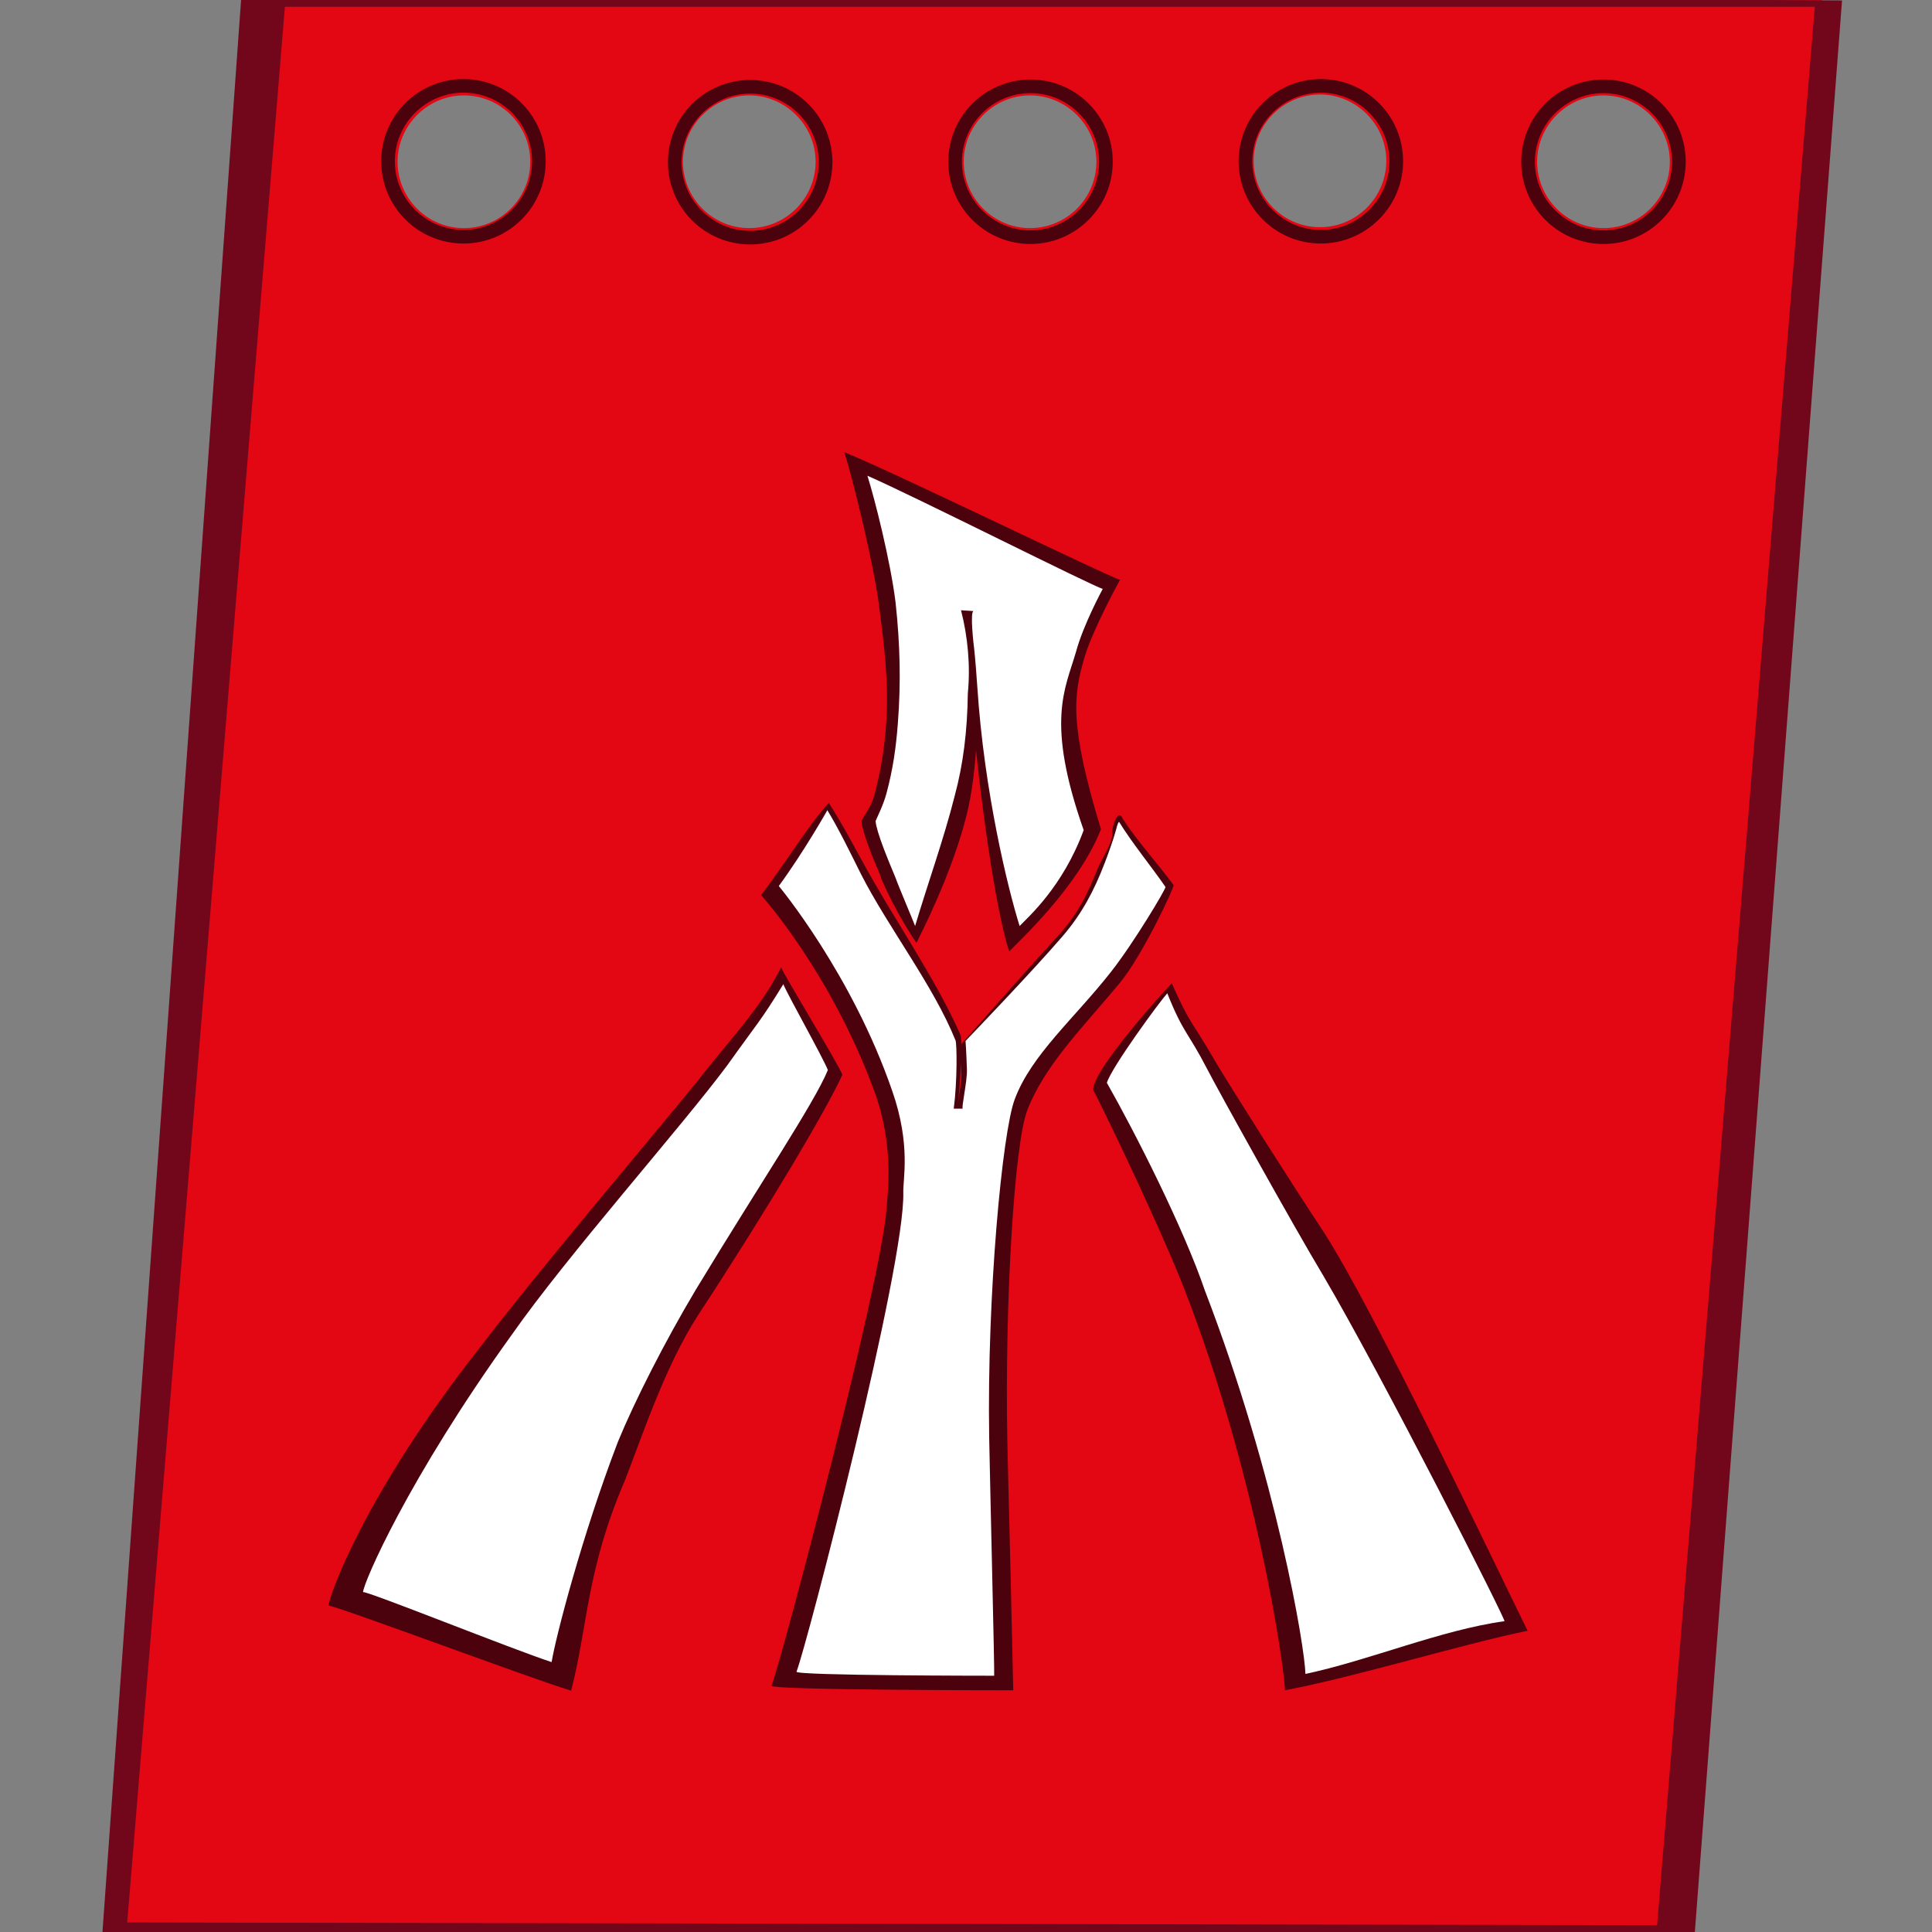 <?xml version="1.0" encoding="utf-8"?>
<!-- Generator: Adobe Illustrator 26.0.2, SVG Export Plug-In . SVG Version: 6.00 Build 0)  -->
<svg version="1.1" xmlns="http://www.w3.org/2000/svg" xmlns:xlink="http://www.w3.org/1999/xlink" x="0px" y="0px"
	 viewBox="0 0 425.2 425.2" style="enable-background:new 0 0 425.2 425.2;" xml:space="preserve">
<rect x="0" y="0" width="425.2" height="425.2" fill="#808080" stroke="none"/>
<style type="text/css">
	.st0{fill:#E30613;}
	.st1{fill:#4C020D;}
	.st2{fill:#FFFFFF;}
	.st3{fill:#72071C;}
</style>
<g id="Layer_1">
	<g id="Layer_3">
		<g id="Layer_5">
			<path class="st0" d="M61.3,0l-35,425.2h339.8L401,0H61.3z M102.1,50.2c-8.1,0-14.6-6.6-14.6-14.6S94.1,21,102.1,21
				c8.1,0,14.6,6.6,14.6,14.6S110.2,50.2,102.1,50.2z M164.9,50.2c-8.1,0-14.6-6.6-14.6-14.6S156.9,21,164.9,21s14.6,6.6,14.6,14.6
				S173,50.2,164.9,50.2z M226.7,50.2c-8.1,0-14.6-6.6-14.6-14.6S218.7,21,226.7,21s14.6,6.6,14.6,14.6S234.8,50.2,226.7,50.2z
				 M290.5,50c-8.1,0-14.6-6.6-14.6-14.6s6.6-14.6,14.6-14.6s14.6,6.6,14.6,14.6S298.6,50,290.5,50z M352.9,50.2
				c-8.1,0-14.6-6.6-14.6-14.6S344.9,21,352.9,21s14.6,6.6,14.6,14.6S361,50.2,352.9,50.2z"/>
		</g>
	</g>
	<g>
		<path class="st1" d="M336.2,358.9c-14.6,3-38,10.2-53.4,13.1c-0.2-5.8-6.4-48.1-22.5-89.2c-7.1-17.6-19.3-42.3-19.7-42.9
			c-0.3-4.2,15.3-21.5,17.3-23.5c4,9.1,4.3,8.1,9.4,16.9c1.8,3.2,16.5,26.5,23.8,37.5C302.2,287.8,329.1,344.5,336.2,358.9z"/>
		<path class="st1" d="M242.3,182.5c-4.9,12.6-18.2,24.8-20.2,26.9c-2.8-8.3-6.8-34.7-8.5-57.8c-0.2-2.9-0.4-5.7-0.7-8.6
			c-0.1-0.7-1.1-8.5-0.1-8.4c-1-0.1,1,0.1,0,0c1.6,5.8,3,13.6,2.4,19.6c0,8.3-0.7,18.6-2.6,25.7c-2.4,9.3-6.7,19.3-10.9,27.6
			c-3.5-4.9-7.8-13.7-7.9-14.7c-1.6-3.7-4-9.5-4.2-12.1c0.5-1.2,2.1-3,2.8-5.6c1.4-5.2,2.2-10,2.6-15.4c0.7-9-0.4-17.7-1.6-26.9
			c-1.2-9.1-5.9-28.2-7.6-33.3c10.9,4.4,58.5,27.6,60.7,28.1c0,0-6,10.9-7.8,17C236.3,152.9,235.2,159.1,242.3,182.5z"/>
		<path class="st1" d="M195.1,266.1c0.3-3.8,1.7-14.1-2.7-26c-9.6-26.2-24.9-43.1-24.9-43.1c5.8-7.6,10.1-15,14.9-20.3
			c3,4.7,4.6,7.8,7.3,12.7c6.3,11.7,16.4,26.2,21.7,38.4c0.4,0.8,0.1,9.8-0.7,16c0.4,0-0.5,1.4-0.1,1.4c-0.4,0,1-6,1-8.7
			c-0.1-3.5-0.4-6.3-0.4-6.3s14.5-16.4,21.6-24.2c4.5-4.9,6.4-9,8.9-15.1c0.8-1.9,3.4-5.8,3.1-7.8c-0.1-1.1,1.3-5.4,2.3-2.9
			c3.1,4.8,7.9,10.1,11.2,14.6c0.2,0.3-6.7,15.3-11.9,21.6c-8.6,10.3-16.4,18-20.3,27.9c-2.8,7.2-5,41.5-4.4,73.1
			c0.3,11.1,1.3,53.5,1.3,54.6c0,0-53.9,0-53.2-1C172.1,365,193.9,282.4,195.1,266.1z"/>
		<path class="st1" d="M185.4,236.5c-3.3,7.4-16.4,29.5-31.8,53c-7.4,11.5-12.4,27-16.1,36.4c-8.4,19.5-8.1,31.8-11.8,46.2
			c-9.5-2.9-52.7-19.1-53.4-18.7c0.1-2.1,7.9-24.4,32.9-56.3c13.6-17.8,37-45.3,48-58.8c7.3-9.4,14.3-16.5,18.7-25.4
			C172.8,215,184.1,233.5,185.4,236.5z"/>
	</g>
	<g>
		<path class="st2" d="M331.1,356.8c-13.9,1.9-30,8.7-43.8,11.6c-0.1-5.7-6.3-43.2-22.1-84.3c-4.7-13.8-15.3-34.7-21.6-45.8
			c1.1-3.5,11.5-17.7,13.3-19.7c3.6,9,4.4,8.2,8.9,16.9c1.6,3.2,18.9,34.4,25.4,45.2C304.1,302.6,331.8,357.2,331.1,356.8z"/>
		<path class="st2" d="M238.5,182.7c-4.6,12.5-12.2,19.1-14.1,21.1c-2.6-8.3-7.8-29.6-9.3-52.5c-0.2-2.8-0.4-5.7-0.7-8.5
			c-0.1-0.7-1-8.4-0.1-8.3c-0.9-0.1-1.9-0.1-2.8-0.2c1.5,5.8,2.1,12.3,1.5,18.3c-0.1,8.2-1,15.6-2.9,22.6c-2.3,9.2-6,19.5-8.7,28.6
			c-0.4-1.1-3.8-9.1-4.3-10.6c-1.5-3.6-4.2-10-4.4-12.5c0.5-1.2,1.7-3.5,2.4-6.1c1.4-5.2,2.1-10,2.5-15.4c0.7-8.9,0.5-17.4-0.5-26.6
			c-1.1-9-4.6-22.9-6.2-27.9c10.1,4.4,49.7,24.4,51.8,24.9c0,0-4.3,7.9-5.9,13.9C234.4,151.7,230.1,158.8,238.5,182.7z"/>
		<path class="st2" d="M198.8,262.5c-0.1-3,1.7-10.5-2.4-22.3c-8.9-25.9-25-45.2-25-45.2c5.5-7.5,10.7-16.7,10.7-16.7
			c-0.1-0.1-0.1-0.2-0.2-0.3c2.8,4.6,5.2,9.6,7.6,14.4c5.9,11.6,16,24.6,20.8,36.6c0.3,0.8,0.4,8.9-0.4,15c0.4,0,1.6,0,2,0
			c-0.4,0,1-6,0.9-8.6c-0.1-3.5-0.3-6.3-0.3-6.3s14.8-15.4,21.4-23.1c4.2-4.9,6.9-10,9.2-16c0.7-1.8,2-5.4,2.5-7.3
			c0.1-0.3,0.4-1.8,0.7-1.8c2.9,4.7,7.1,9.8,10.2,14.3c0.2,0.3-7.1,12.5-12,18.7c-8,10.2-17.6,18.3-21.2,28.1
			c-2.7,7.2-6.1,42.9-5.6,74.3c0.2,11,1.2,51.5,1.1,52.5c0,0-44.2,0-43.5-0.9C177.6,362,199.2,278.7,198.8,262.5z"/>
		<path class="st2" d="M182.2,235.5c-3,7.3-15,25.1-29.1,48.4c-6.8,11.4-13.4,24.4-17.1,33.4c-7.9,20.6-13.7,43-14.6,48.5
			c-8.6-2.8-40.9-15.8-41.5-15.4c0.1-2.1,9.9-24.9,32.7-56.6c12.4-17.7,37.5-45.9,47.5-59.4c6.7-9.4,7.2-9.5,12.3-17.8
			C173.2,218.7,181,232.5,182.2,235.5z"/>
	</g>
</g>
<g id="Layer_3_00000088828592117036089140000000985692877392677013_">
	<path class="st3" d="M22.4,427.3L53.2-2l352.2,2.1l-32.5,426.5l-6.7,0L22.4,427.3z M62.7,1.5L28,423.1l336.7,0.6L399.4,1.5H62.7z"
		/>
</g>
<g id="Layer_2">
	<path class="st1" d="M102,53.6c-10,0-18.1-8.1-18.1-18.1S92,17.4,102,17.4s18.1,8.1,18.1,18.1S112,53.6,102,53.6z M102,20.4
		c-8.3,0-15.1,6.8-15.1,15.1s6.8,15.1,15.1,15.1s15.1-6.8,15.1-15.1S110.4,20.4,102,20.4z"/>
	<path class="st1" d="M165.1,53.8c-10,0-18.1-8.1-18.1-18.1s8.1-18.1,18.1-18.1s18.1,8.1,18.1,18.1S175.1,53.8,165.1,53.8z
		 M165.1,20.6c-8.3,0-15.1,6.8-15.1,15.1s6.8,15.1,15.1,15.1s15.1-6.8,15.1-15.1S173.4,20.6,165.1,20.6z"/>
	<path class="st1" d="M226.8,53.7c-10,0-18.1-8.1-18.1-18.1s8.1-18.1,18.1-18.1c10,0,18.1,8.1,18.1,18.1S236.7,53.7,226.8,53.7z
		 M226.8,20.5c-8.3,0-15.1,6.8-15.1,15.1s6.8,15.1,15.1,15.1c8.3,0,15.1-6.8,15.1-15.1S235.1,20.5,226.8,20.5z"/>
	<path class="st1" d="M290.7,53.6c-10,0-18.1-8.1-18.1-18.1s8.1-18.1,18.1-18.1c10,0,18.1,8.1,18.1,18.1S300.6,53.6,290.7,53.6z
		 M290.7,20.4c-8.3,0-15.1,6.8-15.1,15.1s6.8,15.1,15.1,15.1c8.3,0,15.1-6.8,15.1-15.1S299,20.4,290.7,20.4z"/>
	<path class="st1" d="M352.9,53.7c-10,0-18.1-8.1-18.1-18.1s8.1-18.1,18.1-18.1c10,0,18.1,8.1,18.1,18.1S362.9,53.7,352.9,53.7z
		 M352.9,20.5c-8.3,0-15.1,6.8-15.1,15.1s6.8,15.1,15.1,15.1c8.3,0,15.1-6.8,15.1-15.1S361.2,20.5,352.9,20.5z"/>
</g>
</svg>
